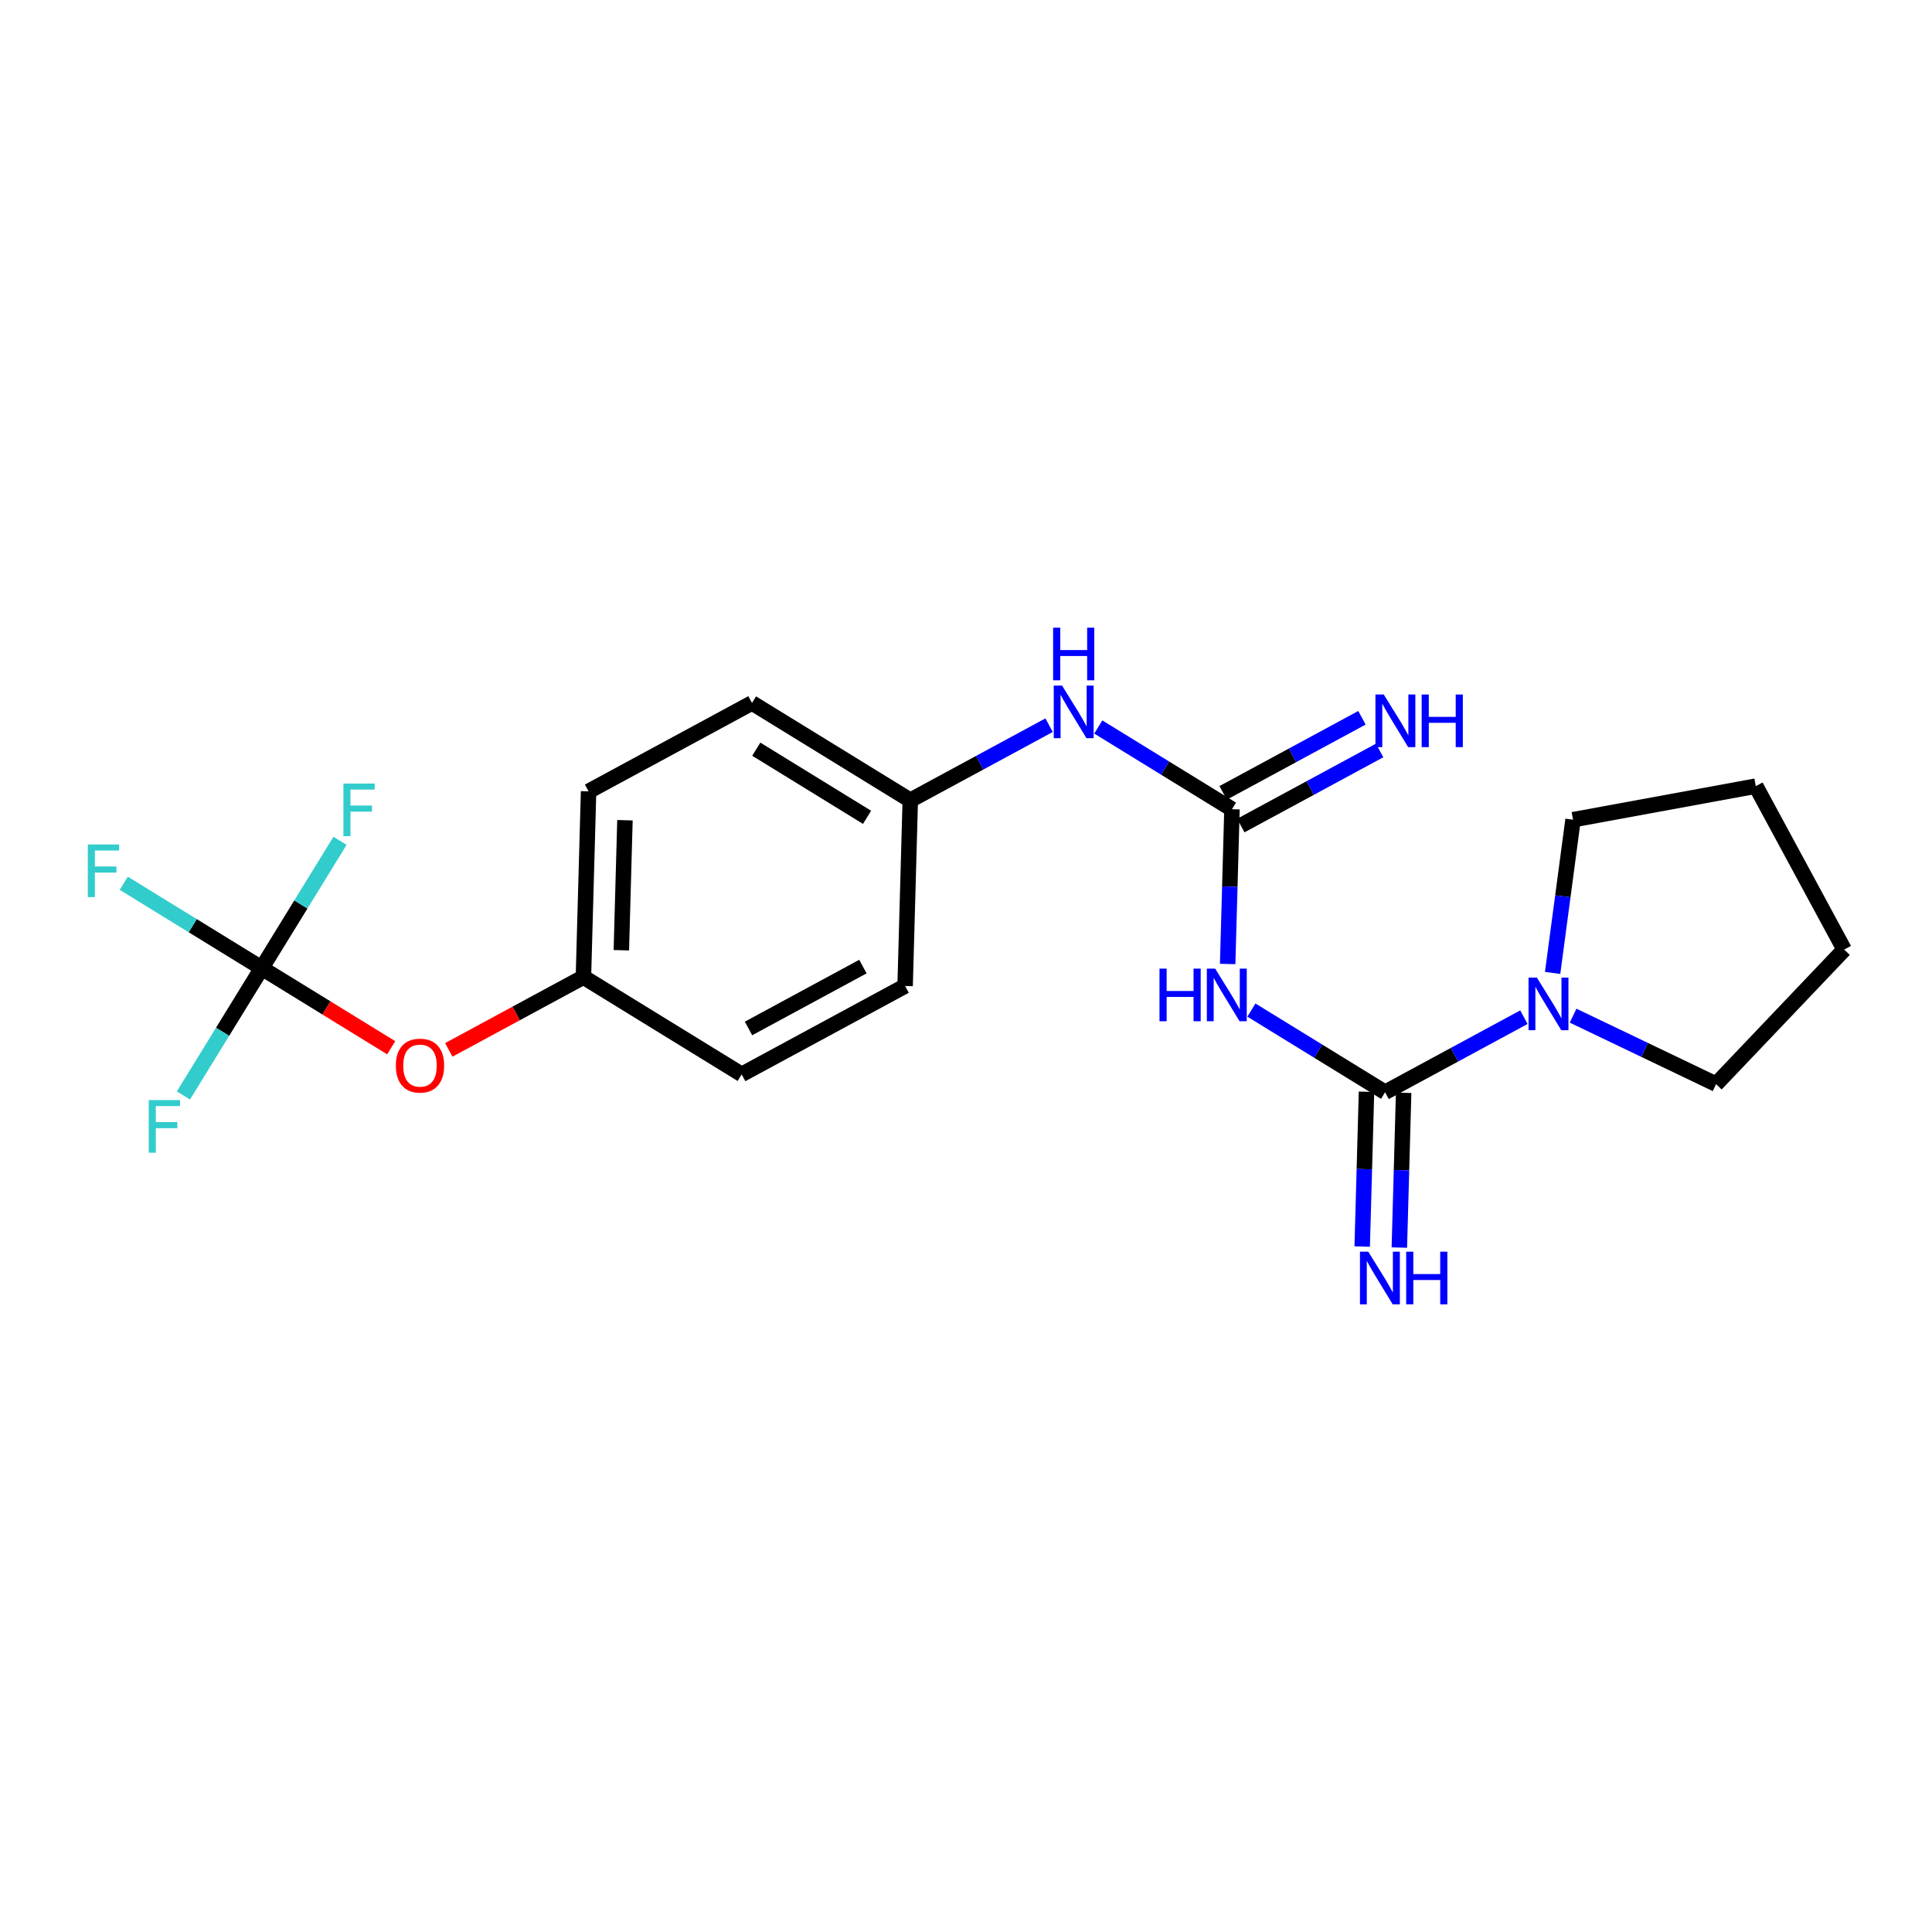 <?xml version='1.0' encoding='iso-8859-1'?>
<svg version='1.1' baseProfile='full'
              xmlns='http://www.w3.org/2000/svg'
                      xmlns:rdkit='http://www.rdkit.org/xml'
                      xmlns:xlink='http://www.w3.org/1999/xlink'
                  xml:space='preserve'
width='250px' height='250px' viewBox='0 0 250 250'>
<!-- END OF HEADER -->
<rect style='opacity:1.0;fill:#FFFFFF;stroke:none' width='250' height='250' x='0' y='0'> </rect>
<path class='bond-0 atom-0 atom-1' d='M 238.636,122.873 L 227.198,101.726' style='fill:none;fill-rule:evenodd;stroke:#000000;stroke-width:2.0px;stroke-linecap:butt;stroke-linejoin:miter;stroke-opacity:1' />
<path class='bond-1 atom-0 atom-6' d='M 238.636,122.873 L 222.059,140.287' style='fill:none;fill-rule:evenodd;stroke:#000000;stroke-width:2.0px;stroke-linecap:butt;stroke-linejoin:miter;stroke-opacity:1' />
<path class='bond-2 atom-1 atom-7' d='M 227.198,101.726 L 203.551,106.07' style='fill:none;fill-rule:evenodd;stroke:#000000;stroke-width:2.0px;stroke-linecap:butt;stroke-linejoin:miter;stroke-opacity:1' />
<path class='bond-3 atom-2 atom-4' d='M 117.121,127.588 L 95.974,139.027' style='fill:none;fill-rule:evenodd;stroke:#000000;stroke-width:2.0px;stroke-linecap:butt;stroke-linejoin:miter;stroke-opacity:1' />
<path class='bond-3 atom-2 atom-4' d='M 111.661,125.075 L 96.858,133.082' style='fill:none;fill-rule:evenodd;stroke:#000000;stroke-width:2.0px;stroke-linecap:butt;stroke-linejoin:miter;stroke-opacity:1' />
<path class='bond-4 atom-2 atom-8' d='M 117.121,127.588 L 117.789,103.555' style='fill:none;fill-rule:evenodd;stroke:#000000;stroke-width:2.0px;stroke-linecap:butt;stroke-linejoin:miter;stroke-opacity:1' />
<path class='bond-5 atom-3 atom-5' d='M 97.309,90.96 L 76.162,102.399' style='fill:none;fill-rule:evenodd;stroke:#000000;stroke-width:2.0px;stroke-linecap:butt;stroke-linejoin:miter;stroke-opacity:1' />
<path class='bond-6 atom-3 atom-8' d='M 97.309,90.96 L 117.789,103.555' style='fill:none;fill-rule:evenodd;stroke:#000000;stroke-width:2.0px;stroke-linecap:butt;stroke-linejoin:miter;stroke-opacity:1' />
<path class='bond-6 atom-3 atom-8' d='M 97.862,96.945 L 112.198,105.762' style='fill:none;fill-rule:evenodd;stroke:#000000;stroke-width:2.0px;stroke-linecap:butt;stroke-linejoin:miter;stroke-opacity:1' />
<path class='bond-7 atom-4 atom-9' d='M 95.974,139.027 L 75.494,126.432' style='fill:none;fill-rule:evenodd;stroke:#000000;stroke-width:2.0px;stroke-linecap:butt;stroke-linejoin:miter;stroke-opacity:1' />
<path class='bond-8 atom-5 atom-9' d='M 76.162,102.399 L 75.494,126.432' style='fill:none;fill-rule:evenodd;stroke:#000000;stroke-width:2.0px;stroke-linecap:butt;stroke-linejoin:miter;stroke-opacity:1' />
<path class='bond-8 atom-5 atom-9' d='M 80.869,106.137 L 80.401,122.96' style='fill:none;fill-rule:evenodd;stroke:#000000;stroke-width:2.0px;stroke-linecap:butt;stroke-linejoin:miter;stroke-opacity:1' />
<path class='bond-9 atom-6 atom-20' d='M 222.059,140.287 L 212.808,135.856' style='fill:none;fill-rule:evenodd;stroke:#000000;stroke-width:2.0px;stroke-linecap:butt;stroke-linejoin:miter;stroke-opacity:1' />
<path class='bond-9 atom-6 atom-20' d='M 212.808,135.856 L 203.558,131.426' style='fill:none;fill-rule:evenodd;stroke:#0000FF;stroke-width:2.0px;stroke-linecap:butt;stroke-linejoin:miter;stroke-opacity:1' />
<path class='bond-10 atom-7 atom-20' d='M 203.551,106.07 L 202.23,115.983' style='fill:none;fill-rule:evenodd;stroke:#000000;stroke-width:2.0px;stroke-linecap:butt;stroke-linejoin:miter;stroke-opacity:1' />
<path class='bond-10 atom-7 atom-20' d='M 202.23,115.983 L 200.909,125.896' style='fill:none;fill-rule:evenodd;stroke:#0000FF;stroke-width:2.0px;stroke-linecap:butt;stroke-linejoin:miter;stroke-opacity:1' />
<path class='bond-11 atom-8 atom-18' d='M 117.789,103.555 L 126.771,98.697' style='fill:none;fill-rule:evenodd;stroke:#000000;stroke-width:2.0px;stroke-linecap:butt;stroke-linejoin:miter;stroke-opacity:1' />
<path class='bond-11 atom-8 atom-18' d='M 126.771,98.697 L 135.753,93.838' style='fill:none;fill-rule:evenodd;stroke:#0000FF;stroke-width:2.0px;stroke-linecap:butt;stroke-linejoin:miter;stroke-opacity:1' />
<path class='bond-12 atom-9 atom-21' d='M 75.494,126.432 L 66.784,131.143' style='fill:none;fill-rule:evenodd;stroke:#000000;stroke-width:2.0px;stroke-linecap:butt;stroke-linejoin:miter;stroke-opacity:1' />
<path class='bond-12 atom-9 atom-21' d='M 66.784,131.143 L 58.074,135.855' style='fill:none;fill-rule:evenodd;stroke:#FF0000;stroke-width:2.0px;stroke-linecap:butt;stroke-linejoin:miter;stroke-opacity:1' />
<path class='bond-13 atom-10 atom-16' d='M 160.56,106.826 L 169.542,101.968' style='fill:none;fill-rule:evenodd;stroke:#000000;stroke-width:2.0px;stroke-linecap:butt;stroke-linejoin:miter;stroke-opacity:1' />
<path class='bond-13 atom-10 atom-16' d='M 169.542,101.968 L 178.524,97.11' style='fill:none;fill-rule:evenodd;stroke:#0000FF;stroke-width:2.0px;stroke-linecap:butt;stroke-linejoin:miter;stroke-opacity:1' />
<path class='bond-13 atom-10 atom-16' d='M 158.272,102.597 L 167.254,97.739' style='fill:none;fill-rule:evenodd;stroke:#000000;stroke-width:2.0px;stroke-linecap:butt;stroke-linejoin:miter;stroke-opacity:1' />
<path class='bond-13 atom-10 atom-16' d='M 167.254,97.739 L 176.236,92.88' style='fill:none;fill-rule:evenodd;stroke:#0000FF;stroke-width:2.0px;stroke-linecap:butt;stroke-linejoin:miter;stroke-opacity:1' />
<path class='bond-14 atom-10 atom-18' d='M 159.416,104.712 L 150.768,99.393' style='fill:none;fill-rule:evenodd;stroke:#000000;stroke-width:2.0px;stroke-linecap:butt;stroke-linejoin:miter;stroke-opacity:1' />
<path class='bond-14 atom-10 atom-18' d='M 150.768,99.393 L 142.119,94.074' style='fill:none;fill-rule:evenodd;stroke:#0000FF;stroke-width:2.0px;stroke-linecap:butt;stroke-linejoin:miter;stroke-opacity:1' />
<path class='bond-15 atom-10 atom-19' d='M 159.416,104.712 L 159.138,114.725' style='fill:none;fill-rule:evenodd;stroke:#000000;stroke-width:2.0px;stroke-linecap:butt;stroke-linejoin:miter;stroke-opacity:1' />
<path class='bond-15 atom-10 atom-19' d='M 159.138,114.725 L 158.859,124.739' style='fill:none;fill-rule:evenodd;stroke:#0000FF;stroke-width:2.0px;stroke-linecap:butt;stroke-linejoin:miter;stroke-opacity:1' />
<path class='bond-16 atom-11 atom-17' d='M 176.824,141.273 L 176.546,151.287' style='fill:none;fill-rule:evenodd;stroke:#000000;stroke-width:2.0px;stroke-linecap:butt;stroke-linejoin:miter;stroke-opacity:1' />
<path class='bond-16 atom-11 atom-17' d='M 176.546,151.287 L 176.268,161.301' style='fill:none;fill-rule:evenodd;stroke:#0000FF;stroke-width:2.0px;stroke-linecap:butt;stroke-linejoin:miter;stroke-opacity:1' />
<path class='bond-16 atom-11 atom-17' d='M 181.631,141.407 L 181.353,151.42' style='fill:none;fill-rule:evenodd;stroke:#000000;stroke-width:2.0px;stroke-linecap:butt;stroke-linejoin:miter;stroke-opacity:1' />
<path class='bond-16 atom-11 atom-17' d='M 181.353,151.42 L 181.074,161.434' style='fill:none;fill-rule:evenodd;stroke:#0000FF;stroke-width:2.0px;stroke-linecap:butt;stroke-linejoin:miter;stroke-opacity:1' />
<path class='bond-17 atom-11 atom-19' d='M 179.228,141.34 L 170.579,136.021' style='fill:none;fill-rule:evenodd;stroke:#000000;stroke-width:2.0px;stroke-linecap:butt;stroke-linejoin:miter;stroke-opacity:1' />
<path class='bond-17 atom-11 atom-19' d='M 170.579,136.021 L 161.931,130.703' style='fill:none;fill-rule:evenodd;stroke:#0000FF;stroke-width:2.0px;stroke-linecap:butt;stroke-linejoin:miter;stroke-opacity:1' />
<path class='bond-18 atom-11 atom-20' d='M 179.228,141.34 L 188.21,136.481' style='fill:none;fill-rule:evenodd;stroke:#000000;stroke-width:2.0px;stroke-linecap:butt;stroke-linejoin:miter;stroke-opacity:1' />
<path class='bond-18 atom-11 atom-20' d='M 188.21,136.481 L 197.192,131.623' style='fill:none;fill-rule:evenodd;stroke:#0000FF;stroke-width:2.0px;stroke-linecap:butt;stroke-linejoin:miter;stroke-opacity:1' />
<path class='bond-19 atom-12 atom-13' d='M 33.868,125.275 L 24.941,119.785' style='fill:none;fill-rule:evenodd;stroke:#000000;stroke-width:2.0px;stroke-linecap:butt;stroke-linejoin:miter;stroke-opacity:1' />
<path class='bond-19 atom-12 atom-13' d='M 24.941,119.785 L 16.014,114.295' style='fill:none;fill-rule:evenodd;stroke:#33CCCC;stroke-width:2.0px;stroke-linecap:butt;stroke-linejoin:miter;stroke-opacity:1' />
<path class='bond-20 atom-12 atom-14' d='M 33.868,125.275 L 28.802,133.512' style='fill:none;fill-rule:evenodd;stroke:#000000;stroke-width:2.0px;stroke-linecap:butt;stroke-linejoin:miter;stroke-opacity:1' />
<path class='bond-20 atom-12 atom-14' d='M 28.802,133.512 L 23.736,141.749' style='fill:none;fill-rule:evenodd;stroke:#33CCCC;stroke-width:2.0px;stroke-linecap:butt;stroke-linejoin:miter;stroke-opacity:1' />
<path class='bond-21 atom-12 atom-15' d='M 33.868,125.275 L 38.933,117.038' style='fill:none;fill-rule:evenodd;stroke:#000000;stroke-width:2.0px;stroke-linecap:butt;stroke-linejoin:miter;stroke-opacity:1' />
<path class='bond-21 atom-12 atom-15' d='M 38.933,117.038 L 43.999,108.801' style='fill:none;fill-rule:evenodd;stroke:#33CCCC;stroke-width:2.0px;stroke-linecap:butt;stroke-linejoin:miter;stroke-opacity:1' />
<path class='bond-22 atom-12 atom-21' d='M 33.868,125.275 L 42.244,130.427' style='fill:none;fill-rule:evenodd;stroke:#000000;stroke-width:2.0px;stroke-linecap:butt;stroke-linejoin:miter;stroke-opacity:1' />
<path class='bond-22 atom-12 atom-21' d='M 42.244,130.427 L 50.62,135.578' style='fill:none;fill-rule:evenodd;stroke:#FF0000;stroke-width:2.0px;stroke-linecap:butt;stroke-linejoin:miter;stroke-opacity:1' />
<path  class='atom-13' d='M 11.364 109.276
L 15.412 109.276
L 15.412 110.055
L 12.277 110.055
L 12.277 112.123
L 15.066 112.123
L 15.066 112.911
L 12.277 112.911
L 12.277 116.085
L 11.364 116.085
L 11.364 109.276
' fill='#33CCCC'/>
<path  class='atom-14' d='M 19.248 142.35
L 23.297 142.35
L 23.297 143.129
L 20.162 143.129
L 20.162 145.197
L 22.951 145.197
L 22.951 145.986
L 20.162 145.986
L 20.162 149.159
L 19.248 149.159
L 19.248 142.35
' fill='#33CCCC'/>
<path  class='atom-15' d='M 44.438 101.391
L 48.487 101.391
L 48.487 102.17
L 45.352 102.17
L 45.352 104.238
L 48.141 104.238
L 48.141 105.027
L 45.352 105.027
L 45.352 108.2
L 44.438 108.2
L 44.438 101.391
' fill='#33CCCC'/>
<path  class='atom-16' d='M 179.058 89.869
L 181.289 93.475
Q 181.51 93.831, 181.866 94.475
Q 182.222 95.12, 182.241 95.158
L 182.241 89.869
L 183.145 89.869
L 183.145 96.678
L 182.212 96.678
L 179.818 92.735
Q 179.539 92.273, 179.241 91.744
Q 178.952 91.215, 178.866 91.052
L 178.866 96.678
L 177.981 96.678
L 177.981 89.869
L 179.058 89.869
' fill='#0000FF'/>
<path  class='atom-16' d='M 183.963 89.869
L 184.886 89.869
L 184.886 92.763
L 188.367 92.763
L 188.367 89.869
L 189.29 89.869
L 189.29 96.678
L 188.367 96.678
L 188.367 93.533
L 184.886 93.533
L 184.886 96.678
L 183.963 96.678
L 183.963 89.869
' fill='#0000FF'/>
<path  class='atom-17' d='M 177.055 161.969
L 179.286 165.575
Q 179.507 165.931, 179.863 166.575
Q 180.219 167.219, 180.238 167.258
L 180.238 161.969
L 181.142 161.969
L 181.142 168.777
L 180.209 168.777
L 177.815 164.834
Q 177.536 164.373, 177.238 163.844
Q 176.949 163.315, 176.862 163.151
L 176.862 168.777
L 175.978 168.777
L 175.978 161.969
L 177.055 161.969
' fill='#0000FF'/>
<path  class='atom-17' d='M 181.959 161.969
L 182.883 161.969
L 182.883 164.863
L 186.364 164.863
L 186.364 161.969
L 187.287 161.969
L 187.287 168.777
L 186.364 168.777
L 186.364 165.633
L 182.883 165.633
L 182.883 168.777
L 181.959 168.777
L 181.959 161.969
' fill='#0000FF'/>
<path  class='atom-18' d='M 137.431 88.712
L 139.662 92.319
Q 139.883 92.674, 140.239 93.319
Q 140.595 93.963, 140.614 94.002
L 140.614 88.712
L 141.518 88.712
L 141.518 95.521
L 140.586 95.521
L 138.191 91.578
Q 137.912 91.117, 137.614 90.588
Q 137.325 90.059, 137.239 89.895
L 137.239 95.521
L 136.354 95.521
L 136.354 88.712
L 137.431 88.712
' fill='#0000FF'/>
<path  class='atom-18' d='M 136.272 81.223
L 137.196 81.223
L 137.196 84.117
L 140.677 84.117
L 140.677 81.223
L 141.6 81.223
L 141.6 88.031
L 140.677 88.031
L 140.677 84.887
L 137.196 84.887
L 137.196 88.031
L 136.272 88.031
L 136.272 81.223
' fill='#0000FF'/>
<path  class='atom-19' d='M 150.04 125.34
L 150.963 125.34
L 150.963 128.235
L 154.444 128.235
L 154.444 125.34
L 155.368 125.34
L 155.368 132.149
L 154.444 132.149
L 154.444 129.005
L 150.963 129.005
L 150.963 132.149
L 150.04 132.149
L 150.04 125.34
' fill='#0000FF'/>
<path  class='atom-19' d='M 157.243 125.34
L 159.474 128.947
Q 159.695 129.303, 160.051 129.947
Q 160.407 130.591, 160.426 130.63
L 160.426 125.34
L 161.33 125.34
L 161.33 132.149
L 160.397 132.149
L 158.003 128.206
Q 157.724 127.745, 157.426 127.216
Q 157.137 126.687, 157.051 126.523
L 157.051 132.149
L 156.166 132.149
L 156.166 125.34
L 157.243 125.34
' fill='#0000FF'/>
<path  class='atom-20' d='M 198.87 126.497
L 201.101 130.103
Q 201.322 130.459, 201.678 131.104
Q 202.034 131.748, 202.053 131.786
L 202.053 126.497
L 202.957 126.497
L 202.957 133.306
L 202.024 133.306
L 199.63 129.363
Q 199.351 128.901, 199.053 128.372
Q 198.764 127.843, 198.677 127.68
L 198.677 133.306
L 197.793 133.306
L 197.793 126.497
L 198.87 126.497
' fill='#0000FF'/>
<path  class='atom-21' d='M 51.222 137.889
Q 51.222 136.255, 52.029 135.341
Q 52.837 134.427, 54.347 134.427
Q 55.857 134.427, 56.665 135.341
Q 57.473 136.255, 57.473 137.889
Q 57.473 139.544, 56.655 140.486
Q 55.838 141.419, 54.347 141.419
Q 52.847 141.419, 52.029 140.486
Q 51.222 139.553, 51.222 137.889
M 54.347 140.65
Q 55.386 140.65, 55.944 139.957
Q 56.511 139.255, 56.511 137.889
Q 56.511 136.553, 55.944 135.879
Q 55.386 135.197, 54.347 135.197
Q 53.309 135.197, 52.741 135.87
Q 52.183 136.543, 52.183 137.889
Q 52.183 139.265, 52.741 139.957
Q 53.309 140.65, 54.347 140.65
' fill='#FF0000'/>
</svg>
